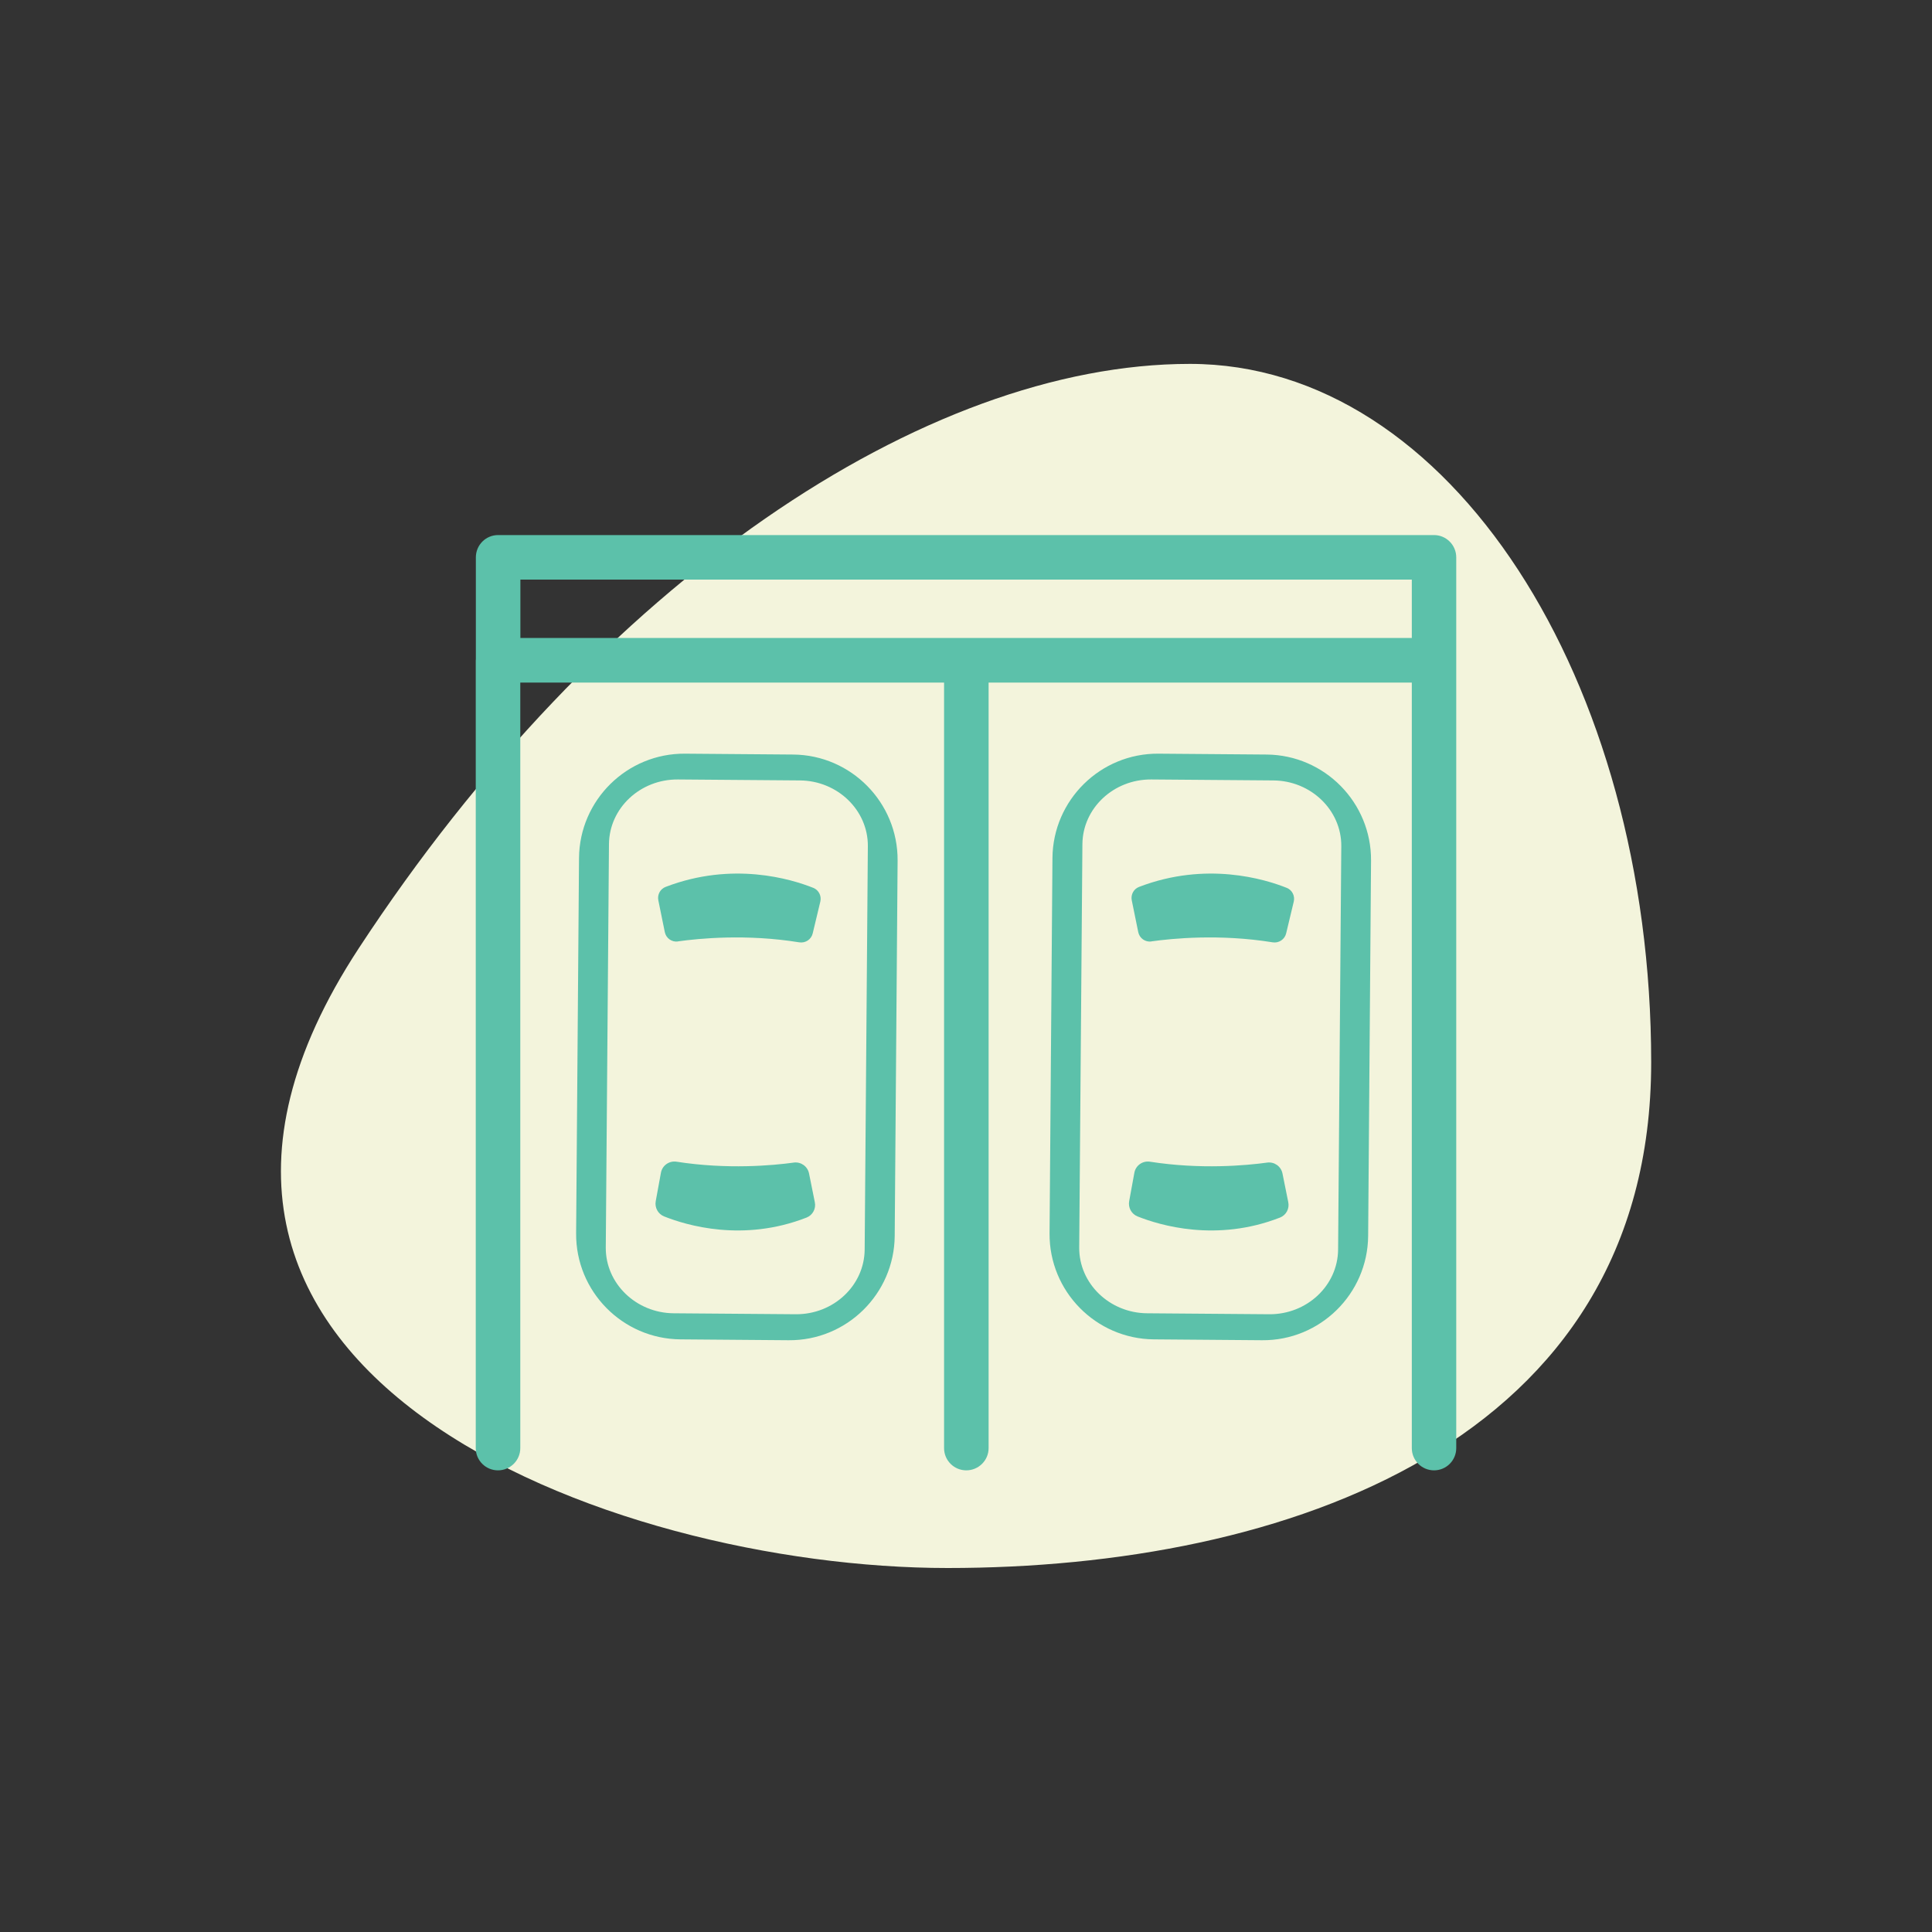 <?xml version="1.0" encoding="UTF-8"?>
<svg xmlns="http://www.w3.org/2000/svg" version="1.1" viewBox="0 0 2000 2000">
  <rect x="0" y="0" width="2000" height="2000" fill="#333333" stroke="none"/>
  <defs>
    <style>
      .cls-1 {
        fill: #5cc1aa;
      }

      .cls-2, .cls-3 {
        fill: #f3f4dc;
      }

      .cls-4 {
        fill: #336775;
      }

      .cls-5 {
        fill: #fff;
      }

      .cls-6 {
        fill: #e1fff7;
      }

      .cls-7 {
        fill: #bfba31;
      }

      .cls-8, .cls-3 {
        display: none;
      }

      .cls-9 {
        fill: #ef4e61;
      }
    </style>
  </defs>
  <!-- Generator: Adobe Illustrator 28.7.1, SVG Export Plug-In . SVG Version: 1.2.0 Build 142)  -->
  <g>
    <g id="Layer_1">
      <g>
        <g>
          <g>
            <path class="cls-4" d="M-433.9,845.9c-.4,0-.8-.4-.8-.8v-4c0-.4.4-.8.8-.8s.8.4.8.8v4c0,.4-.4.8-.8.8"/>
            <path class="cls-4" d="M-433.9,845.9c-.4,0-.8-.4-.8-.8v-4c0-.4.4-.8.8-.8s.8.4.8.8v4c0,.4-.4.8-.8.8"/>
          </g>
          <g>
            <path class="cls-4" d="M-441.4,847.9c-.3,0-.6-.1-.7-.4l-2-3.5c-.2-.4,0-.9.3-1.1.4-.2.9,0,1.1.3l2,3.5c.2.4,0,.9-.3,1.1-.1,0-.3.1-.4.1"/>
            <path class="cls-4" d="M-441.4,847.9c-.3,0-.6-.1-.7-.4l-2-3.5c-.2-.4,0-.9.3-1.1.4-.2.9,0,1.1.3l2,3.5c.2.4,0,.9-.3,1.1-.1,0-.3.1-.4.1"/>
          </g>
          <g>
            <path class="cls-4" d="M-446.9,853.4c-.1,0-.3,0-.4-.1l-3.5-2c-.4-.2-.5-.7-.3-1.1.2-.4.7-.5,1.1-.3l3.5,2c.4.2.5.7.3,1.1-.2.3-.4.4-.7.4"/>
            <path class="cls-4" d="M-446.9,853.4c-.1,0-.3,0-.4-.1l-3.5-2c-.4-.2-.5-.7-.3-1.1.2-.4.7-.5,1.1-.3l3.5,2c.4.2.5.7.3,1.1-.2.3-.4.4-.7.4"/>
          </g>
          <g>
            <path class="cls-4" d="M-448.9,860.9h-4c-.4,0-.8-.4-.8-.8s.4-.8.8-.8h4c.4,0,.8.4.8.8s-.4.8-.8.8"/>
            <path class="cls-4" d="M-448.9,860.9h-4c-.4,0-.8-.4-.8-.8s.4-.8.8-.8h4c.4,0,.8.4.8.8s-.4.8-.8.8"/>
          </g>
          <g>
            <path class="cls-4" d="M-450.3,870.4c-.3,0-.6-.1-.7-.4-.2-.4,0-.9.3-1.1l3.5-2c.4-.2.9,0,1.1.3.2.4,0,.9-.3,1.1l-3.5,2c-.1,0-.3.1-.4.1"/>
            <path class="cls-4" d="M-450.3,870.4c-.3,0-.6-.1-.7-.4-.2-.4,0-.9.3-1.1l3.5-2c.4-.2.9,0,1.1.3.2.4,0,.9-.3,1.1l-3.5,2c-.1,0-.3.1-.4.1"/>
          </g>
          <g>
            <path class="cls-4" d="M-443.4,877.4c-.1,0-.3,0-.4-.1-.4-.2-.5-.7-.3-1.1l2-3.5c.2-.4.7-.5,1.1-.3.4.2.5.7.3,1.1l-2,3.5c-.1.3-.4.4-.7.4"/>
            <path class="cls-4" d="M-443.4,877.4c-.1,0-.3,0-.4-.1-.4-.2-.5-.7-.3-1.1l2-3.5c.2-.4.7-.5,1.1-.3.4.2.5.7.3,1.1l-2,3.5c-.1.3-.4.4-.7.4"/>
          </g>
          <g>
            <path class="cls-4" d="M-433.9,879.9c-.4,0-.8-.4-.8-.8v-4c0-.4.4-.8.8-.8s.8.4.8.8v4c0,.4-.4.8-.8.8"/>
            <path class="cls-4" d="M-433.9,879.9c-.4,0-.8-.4-.8-.8v-4c0-.4.4-.8.8-.8s.8.4.8.8v4c0,.4-.4.8-.8.8"/>
          </g>
          <g>
            <path class="cls-4" d="M-420.8,853.4c-.3,0-.6-.1-.7-.4-.2-.4,0-.9.3-1.1l3.5-2c.4-.2.9,0,1.1.3.2.4,0,.9-.3,1.1l-3.5,2c-.1,0-.3.1-.4.1"/>
            <path class="cls-4" d="M-420.8,853.4c-.3,0-.6-.1-.7-.4-.2-.4,0-.9.3-1.1l3.5-2c.4-.2.9,0,1.1.3.2.4,0,.9-.3,1.1l-3.5,2c-.1,0-.3.1-.4.1"/>
          </g>
          <g>
            <path class="cls-4" d="M-426.3,847.9c-.1,0-.3,0-.4-.1-.4-.2-.5-.7-.3-1.1l2-3.5c.2-.4.7-.5,1.1-.3.4.2.5.7.3,1.1l-2,3.5c-.2.3-.4.4-.7.4"/>
            <path class="cls-4" d="M-426.3,847.9c-.1,0-.3,0-.4-.1-.4-.2-.5-.7-.3-1.1l2-3.5c.2-.4.7-.5,1.1-.3.4.2.5.7.3,1.1l-2,3.5c-.2.3-.4.4-.7.4"/>
          </g>
          <g>
            <path class="cls-4" d="M-438.4,843.8c-.4,0-.7-.2-.8-.6l-.3-1.3c-.1-.4.1-.9.6-1,.4-.1.9.1,1,.6l.3,1.3c.1.4-.1.9-.6,1,0,0-.1,0-.2,0"/>
            <path class="cls-4" d="M-438.4,843.8c-.4,0-.7-.2-.8-.6l-.3-1.3c-.1-.4.1-.9.6-1,.4-.1.9.1,1,.6l.3,1.3c.1.4-.1.9-.6,1,0,0-.1,0-.2,0"/>
          </g>
          <g>
            <path class="cls-4" d="M-446.4,848.4c-.2,0-.4,0-.6-.2l-.9-.9c-.3-.3-.3-.8,0-1.1.3-.3.8-.3,1.1,0l.9.9c.3.3.3.8,0,1.1-.2.2-.4.2-.6.2"/>
            <path class="cls-4" d="M-446.4,848.4c-.2,0-.4,0-.6-.2l-.9-.9c-.3-.3-.3-.8,0-1.1.3-.3.8-.3,1.1,0l.9.9c.3.3.3.8,0,1.1-.2.2-.4.2-.6.2"/>
          </g>
          <g>
            <path class="cls-4" d="M-450.9,856.3c0,0-.1,0-.2,0l-1.3-.3c-.4-.1-.7-.6-.6-1,.1-.4.6-.7,1-.6l1.3.3c.4.1.7.6.6,1,0,.4-.4.6-.8.6"/>
            <path class="cls-4" d="M-450.9,856.3c0,0-.1,0-.2,0l-1.3-.3c-.4-.1-.7-.6-.6-1,.1-.4.6-.7,1-.6l1.3.3c.4.1.7.6.6,1,0,.4-.4.6-.8.6"/>
          </g>
          <g>
            <path class="cls-4" d="M-452.2,865.8c-.4,0-.7-.2-.8-.6-.1-.4.1-.9.6-1l1.3-.3c.4-.1.9.1,1,.6.1.4-.1.9-.6,1l-1.3.3c0,0-.1,0-.2,0"/>
            <path class="cls-4" d="M-452.2,865.8c-.4,0-.7-.2-.8-.6-.1-.4.1-.9.6-1l1.3-.3c.4-.1.9.1,1,.6.1.4-.1.9-.6,1l-1.3.3c0,0-.1,0-.2,0"/>
          </g>
          <g>
            <path class="cls-4" d="M-447.3,874.3c-.2,0-.4,0-.6-.2-.3-.3-.3-.8,0-1.1l.9-.9c.3-.3.8-.3,1.1,0s.3.8,0,1.1l-.9.9c-.2.2-.4.2-.6.2"/>
            <path class="cls-4" d="M-447.3,874.3c-.2,0-.4,0-.6-.2-.3-.3-.3-.8,0-1.1l.9-.9c.3-.3.8-.3,1.1,0s.3.8,0,1.1l-.9.9c-.2.2-.4.2-.6.2"/>
          </g>
          <g>
            <path class="cls-4" d="M-438.8,879.3c0,0-.1,0-.2,0-.4-.1-.7-.6-.6-1l.3-1.3c.1-.4.6-.7,1-.6.4.1.7.6.6,1l-.3,1.3c0,.4-.4.6-.8.6"/>
            <path class="cls-4" d="M-438.8,879.3c0,0-.1,0-.2,0-.4-.1-.7-.6-.6-1l.3-1.3c.1-.4.6-.7,1-.6.4.1.7.6.6,1l-.3,1.3c0,.4-.4.6-.8.6"/>
          </g>
          <g>
            <path class="cls-4" d="M-428.9,879.3c-.4,0-.7-.2-.8-.6l-.3-1.3c-.1-.4.1-.9.6-1,.4-.1.9.1,1,.6l.3,1.3c.1.4-.1.9-.6,1,0,0-.1,0-.2,0"/>
            <path class="cls-4" d="M-428.9,879.3c-.4,0-.7-.2-.8-.6l-.3-1.3c-.1-.4.1-.9.6-1,.4-.1.9.1,1,.6l.3,1.3c.1.4-.1.9-.6,1,0,0-.1,0-.2,0"/>
          </g>
          <g>
            <path class="cls-4" d="M-421.4,848.4c-.2,0-.4,0-.6-.2-.3-.3-.3-.8,0-1.1l.9-.9c.3-.3.8-.3,1.1,0s.3.8,0,1.1l-.9.9c-.2.2-.4.2-.6.2"/>
            <path class="cls-4" d="M-421.4,848.4c-.2,0-.4,0-.6-.2-.3-.3-.3-.8,0-1.1l.9-.9c.3-.3.8-.3,1.1,0s.3.8,0,1.1l-.9.9c-.2.2-.4.2-.6.2"/>
          </g>
          <g>
            <path class="cls-4" d="M-429.3,843.8c0,0-.1,0-.2,0-.4-.1-.7-.6-.6-1l.3-1.3c.1-.4.6-.7,1-.6.4.1.7.6.6,1l-.3,1.3c0,.4-.4.6-.8.6"/>
            <path class="cls-4" d="M-429.3,843.8c0,0-.1,0-.2,0-.4-.1-.7-.6-.6-1l.3-1.3c.1-.4.6-.7,1-.6.4.1.7.6.6,1l-.3,1.3c0,.4-.4.6-.8.6"/>
          </g>
          <g>
            <path class="cls-4" d="M-433.9,883c-12.6,0-22.9-10.3-22.9-22.9s10.3-22.9,22.9-22.9,18.1,5.9,21.5,14.8c.2.4,0,.9-.5,1.1-.4.2-.9,0-1.1-.5-3.2-8.2-11.3-13.7-20-13.7s-21.3,9.6-21.3,21.3,9.6,21.3,21.3,21.3,6.3-.7,9.1-2c.4-.2.9,0,1.1.4.2.4,0,.9-.4,1.1-3.1,1.5-6.4,2.2-9.8,2.2"/>
            <path class="cls-4" d="M-433.9,883c-12.6,0-22.9-10.3-22.9-22.9s10.3-22.9,22.9-22.9,18.1,5.9,21.5,14.8c.2.4,0,.9-.5,1.1-.4.2-.9,0-1.1-.5-3.2-8.2-11.3-13.7-20-13.7s-21.3,9.6-21.3,21.3,9.6,21.3,21.3,21.3,6.3-.7,9.1-2c.4-.2.9,0,1.1.4.2.4,0,.9-.4,1.1-3.1,1.5-6.4,2.2-9.8,2.2"/>
          </g>
          <g>
            <path class="cls-4" d="M-433.9,857.5c-1.4,0-2.6,1.1-2.6,2.6s1.1,2.6,2.6,2.6,2.6-1.1,2.6-2.6-1.1-2.6-2.6-2.6M-433.9,864.3c-2.3,0-4.2-1.9-4.2-4.2s1.9-4.2,4.2-4.2,4.2,1.9,4.2,4.2-1.9,4.2-4.2,4.2"/>
            <path class="cls-4" d="M-433.9,857.5c-1.4,0-2.6,1.1-2.6,2.6s1.1,2.6,2.6,2.6,2.6-1.1,2.6-2.6-1.1-2.6-2.6-2.6M-433.9,864.3c-2.3,0-4.2-1.9-4.2-4.2s1.9-4.2,4.2-4.2,4.2,1.9,4.2,4.2-1.9,4.2-4.2,4.2"/>
          </g>
          <g>
            <path class="cls-4" d="M-433.9,857.5c-.4,0-.8-.4-.8-.8v-6.9c0-.4.4-.8.8-.8s.8.4.8.8v6.9c0,.4-.4.8-.8.8"/>
            <path class="cls-4" d="M-433.9,857.5c-.4,0-.8-.4-.8-.8v-6.9c0-.4.4-.8.8-.8s.8.4.8.8v6.9c0,.4-.4.8-.8.8"/>
          </g>
          <g>
            <path class="cls-4" d="M-437.2,860.9h-4.2c-.4,0-.8-.4-.8-.8s.4-.8.8-.8h4.2c.4,0,.8.4.8.8s-.4.8-.8.8"/>
            <path class="cls-4" d="M-437.2,860.9h-4.2c-.4,0-.8-.4-.8-.8s.4-.8.8-.8h4.2c.4,0,.8.4.8.8s-.4.8-.8.8"/>
          </g>
          <g>
            <path class="cls-4" d="M-414.1,855.9c-2.2,0-3.9,1.8-3.9,3.9s1.8,3.9,3.9,3.9,3.9-1.8,3.9-3.9-1.8-3.9-3.9-3.9M-414.1,865.3c-3,0-5.5-2.5-5.5-5.5s2.5-5.5,5.5-5.5,5.5,2.5,5.5,5.5-2.5,5.5-5.5,5.5"/>
            <path class="cls-4" d="M-414.1,855.9c-2.2,0-3.9,1.8-3.9,3.9s1.8,3.9,3.9,3.9,3.9-1.8,3.9-3.9-1.8-3.9-3.9-3.9M-414.1,865.3c-3,0-5.5-2.5-5.5-5.5s2.5-5.5,5.5-5.5,5.5,2.5,5.5,5.5-2.5,5.5-5.5,5.5"/>
          </g>
          <g>
            <path class="cls-4" d="M-404.4,881h-19.4c-.8,0-1.4-.6-1.4-1.4v-10.2c0-1.3.8-2.5,2.1-3l4.1-1.6c.4-.2.9,0,1.1.5.2.4,0,.9-.5,1.1l-4.1,1.6c-.6.2-1,.8-1,1.5v10h18.9v-10c0-.7-.4-1.3-1-1.5l-4.1-1.6c-.4-.2-.6-.6-.5-1.1.2-.4.6-.6,1-.5l4.1,1.6c1.2.5,2.1,1.7,2.1,3v10.2c0,.8-.6,1.4-1.4,1.4"/>
            <path class="cls-4" d="M-404.4,881h-19.4c-.8,0-1.4-.6-1.4-1.4v-10.2c0-1.3.8-2.5,2.1-3l4.1-1.6c.4-.2.9,0,1.1.5.2.4,0,.9-.5,1.1l-4.1,1.6c-.6.2-1,.8-1,1.5v10h18.9v-10c0-.7-.4-1.3-1-1.5l-4.1-1.6c-.4-.2-.6-.6-.5-1.1.2-.4.6-.6,1-.5l4.1,1.6c1.2.5,2.1,1.7,2.1,3v10.2c0,.8-.6,1.4-1.4,1.4"/>
          </g>
          <g>
            <path class="cls-4" d="M-408.1,881c-.4,0-.8-.4-.8-.8v-7.5c0-.4.4-.8.8-.8s.8.4.8.8v7.5c0,.4-.4.8-.8.8"/>
            <path class="cls-4" d="M-408.1,881c-.4,0-.8-.4-.8-.8v-7.5c0-.4.4-.8.8-.8s.8.4.8.8v7.5c0,.4-.4.8-.8.8"/>
          </g>
          <g>
            <path class="cls-4" d="M-420.1,881c-.4,0-.8-.4-.8-.8v-7.5c0-.4.4-.8.8-.8s.8.4.8.8v7.5c0,.4-.4.8-.8.8"/>
            <path class="cls-4" d="M-420.1,881c-.4,0-.8-.4-.8-.8v-7.5c0-.4.4-.8.8-.8s.8.4.8.8v7.5c0,.4-.4.8-.8.8"/>
          </g>
          <g>
            <path class="cls-4" d="M-433.9,887.4c-15,0-27.3-12.2-27.3-27.3s12.2-27.3,27.3-27.3,22.5,7.7,26.1,19.3c.1.4-.1.9-.5,1-.4.1-.9-.1-1-.5-3.3-10.8-13.2-18.1-24.5-18.1s-25.6,11.5-25.6,25.6,11.5,25.6,25.6,25.6,12.1-2.2,16.7-6.2c.3-.3.9-.3,1.1,0,.3.3.3.9,0,1.1-4.9,4.3-11.3,6.6-17.8,6.6"/>
            <path class="cls-4" d="M-433.9,887.4c-15,0-27.3-12.2-27.3-27.3s12.2-27.3,27.3-27.3,22.5,7.7,26.1,19.3c.1.4-.1.9-.5,1-.4.1-.9-.1-1-.5-3.3-10.8-13.2-18.1-24.5-18.1s-25.6,11.5-25.6,25.6,11.5,25.6,25.6,25.6,12.1-2.2,16.7-6.2c.3-.3.9-.3,1.1,0,.3.3.3.9,0,1.1-4.9,4.3-11.3,6.6-17.8,6.6"/>
          </g>
        </g>
        <g>
          <path class="cls-4" d="M-433.9,845.9c-.4,0-.8-.4-.8-.8v-4c0-.4.4-.8.8-.8s.8.4.8.8v4c0,.4-.4.8-.8.8"/>
          <path class="cls-4" d="M-441.4,847.9c-.3,0-.6-.1-.7-.4l-2-3.5c-.2-.4,0-.9.3-1.1.4-.2.9,0,1.1.3l2,3.5c.2.4,0,.9-.3,1.1-.1,0-.3.1-.4.1"/>
          <path class="cls-4" d="M-446.9,853.4c-.1,0-.3,0-.4-.1l-3.5-2c-.4-.2-.5-.7-.3-1.1.2-.4.7-.5,1.1-.3l3.5,2c.4.2.5.7.3,1.1-.2.3-.4.4-.7.4"/>
          <path class="cls-4" d="M-448.9,860.9h-4c-.4,0-.8-.4-.8-.8s.4-.8.8-.8h4c.4,0,.8.4.8.8s-.4.8-.8.8"/>
          <path class="cls-4" d="M-450.3,870.4c-.3,0-.6-.1-.7-.4-.2-.4,0-.9.3-1.1l3.5-2c.4-.2.9,0,1.1.3.2.4,0,.9-.3,1.1l-3.5,2c-.1,0-.3.1-.4.1"/>
          <path class="cls-4" d="M-443.4,877.4c-.1,0-.3,0-.4-.1-.4-.2-.5-.7-.3-1.1l2-3.5c.2-.4.7-.5,1.1-.3.4.2.5.7.3,1.1l-2,3.5c-.1.3-.4.4-.7.4"/>
          <path class="cls-4" d="M-433.9,879.9c-.4,0-.8-.4-.8-.8v-4c0-.4.4-.8.8-.8s.8.4.8.8v4c0,.4-.4.8-.8.8"/>
          <path class="cls-4" d="M-420.8,853.4c-.3,0-.6-.1-.7-.4-.2-.4,0-.9.3-1.1l3.5-2c.4-.2.9,0,1.1.3.2.4,0,.9-.3,1.1l-3.5,2c-.1,0-.3.1-.4.1"/>
          <path class="cls-4" d="M-426.3,847.9c-.1,0-.3,0-.4-.1-.4-.2-.5-.7-.3-1.1l2-3.5c.2-.4.7-.5,1.1-.3.4.2.5.7.3,1.1l-2,3.5c-.2.3-.4.4-.7.4"/>
          <path class="cls-4" d="M-438.4,843.8c-.4,0-.7-.2-.8-.6l-.3-1.3c-.1-.4.1-.9.6-1,.4-.1.9.1,1,.6l.3,1.3c.1.4-.1.9-.6,1,0,0-.1,0-.2,0"/>
          <path class="cls-4" d="M-446.4,848.4c-.2,0-.4,0-.6-.2l-.9-.9c-.3-.3-.3-.8,0-1.1.3-.3.8-.3,1.1,0l.9.9c.3.3.3.8,0,1.1-.2.2-.4.2-.6.2"/>
          <path class="cls-4" d="M-450.9,856.3c0,0-.1,0-.2,0l-1.3-.3c-.4-.1-.7-.6-.6-1,.1-.4.6-.7,1-.6l1.3.3c.4.1.7.6.6,1,0,.4-.4.6-.8.6"/>
          <path class="cls-4" d="M-452.2,865.8c-.4,0-.7-.2-.8-.6-.1-.4.1-.9.6-1l1.3-.3c.4-.1.9.1,1,.6.1.4-.1.9-.6,1l-1.3.3c0,0-.1,0-.2,0"/>
          <path class="cls-4" d="M-447.3,874.3c-.2,0-.4,0-.6-.2-.3-.3-.3-.8,0-1.1l.9-.9c.3-.3.8-.3,1.1,0s.3.8,0,1.1l-.9.9c-.2.2-.4.2-.6.2"/>
          <path class="cls-4" d="M-438.8,879.3c0,0-.1,0-.2,0-.4-.1-.7-.6-.6-1l.3-1.3c.1-.4.6-.7,1-.6.4.1.7.6.6,1l-.3,1.3c0,.4-.4.6-.8.6"/>
          <path class="cls-4" d="M-428.9,879.3c-.4,0-.7-.2-.8-.6l-.3-1.3c-.1-.4.1-.9.6-1,.4-.1.9.1,1,.6l.3,1.3c.1.4-.1.9-.6,1,0,0-.1,0-.2,0"/>
          <path class="cls-4" d="M-421.4,848.4c-.2,0-.4,0-.6-.2-.3-.3-.3-.8,0-1.1l.9-.9c.3-.3.8-.3,1.1,0s.3.8,0,1.1l-.9.9c-.2.2-.4.2-.6.2"/>
          <path class="cls-4" d="M-429.3,843.8c0,0-.1,0-.2,0-.4-.1-.7-.6-.6-1l.3-1.3c.1-.4.6-.7,1-.6.4.1.7.6.6,1l-.3,1.3c0,.4-.4.6-.8.6"/>
          <path class="cls-4" d="M-433.9,883c-12.6,0-22.9-10.3-22.9-22.9s10.3-22.9,22.9-22.9,18.1,5.9,21.5,14.8c.2.4,0,.9-.5,1.1-.4.2-.9,0-1.1-.5-3.2-8.2-11.3-13.7-20-13.7s-21.3,9.6-21.3,21.3,9.6,21.3,21.3,21.3,6.3-.7,9.1-2c.4-.2.9,0,1.1.4.2.4,0,.9-.4,1.1-3.1,1.5-6.4,2.2-9.8,2.2"/>
          <path class="cls-4" d="M-433.9,857.5c-1.4,0-2.6,1.1-2.6,2.6s1.1,2.6,2.6,2.6,2.6-1.1,2.6-2.6-1.1-2.6-2.6-2.6M-433.9,864.3c-2.3,0-4.2-1.9-4.2-4.2s1.9-4.2,4.2-4.2,4.2,1.9,4.2,4.2-1.9,4.2-4.2,4.2"/>
          <path class="cls-4" d="M-433.9,857.5c-.4,0-.8-.4-.8-.8v-6.9c0-.4.4-.8.8-.8s.8.4.8.8v6.9c0,.4-.4.8-.8.8"/>
          <path class="cls-4" d="M-437.2,860.9h-4.2c-.4,0-.8-.4-.8-.8s.4-.8.8-.8h4.2c.4,0,.8.4.8.8s-.4.8-.8.8"/>
          <path class="cls-4" d="M-414.1,855.9c-2.2,0-3.9,1.8-3.9,3.9s1.8,3.9,3.9,3.9,3.9-1.8,3.9-3.9-1.8-3.9-3.9-3.9M-414.1,865.3c-3,0-5.5-2.5-5.5-5.5s2.5-5.5,5.5-5.5,5.5,2.5,5.5,5.5-2.5,5.5-5.5,5.5"/>
          <path class="cls-4" d="M-404.4,881h-19.4c-.8,0-1.4-.6-1.4-1.4v-10.2c0-1.3.8-2.5,2.1-3l4.1-1.6c.4-.2.9,0,1.1.5.2.4,0,.9-.5,1.1l-4.1,1.6c-.6.2-1,.8-1,1.5v10h18.9v-10c0-.7-.4-1.3-1-1.5l-4.1-1.6c-.4-.2-.6-.6-.5-1.1.2-.4.6-.6,1-.5l4.1,1.6c1.2.5,2.1,1.7,2.1,3v10.2c0,.8-.6,1.4-1.4,1.4"/>
          <path class="cls-4" d="M-408.1,881c-.4,0-.8-.4-.8-.8v-7.5c0-.4.4-.8.8-.8s.8.4.8.8v7.5c0,.4-.4.8-.8.8"/>
          <path class="cls-4" d="M-420.1,881c-.4,0-.8-.4-.8-.8v-7.5c0-.4.4-.8.8-.8s.8.4.8.8v7.5c0,.4-.4.8-.8.8"/>
          <path class="cls-4" d="M-433.9,887.4c-15,0-27.3-12.2-27.3-27.3s12.2-27.3,27.3-27.3,22.5,7.7,26.1,19.3c.1.4-.1.9-.5,1-.4.1-.9-.1-1-.5-3.3-10.8-13.2-18.1-24.5-18.1s-25.6,11.5-25.6,25.6,11.5,25.6,25.6,25.6,12.1-2.2,16.7-6.2c.3-.3.9-.3,1.1,0,.3.3.3.9,0,1.1-4.9,4.3-11.3,6.6-17.8,6.6"/>
        </g>
      </g>
      <rect class="cls-5" x="-577" y="698.8" width="334.9" height="334.9"/>
      <rect class="cls-6" x="-360" y="1772.2" width="110.2" height="97.8"/>
      <rect class="cls-2" x="-632.1" y="1772.2" width="110.2" height="97.8"/>
      <path class="cls-7" d="M-517.9,1153.4h214v202.4h-214v-202.4Z"/>
      <path class="cls-9" d="M-819.5,1153.4h214v202.4h-214v-202.4Z"/>
      <rect class="cls-1" x="-819.5" y="1431.3" width="214" height="202.4"/>
      <rect class="cls-4" x="-517.9" y="1431.3" width="214" height="202.4"/>
      <path class="cls-3" d="M1265.6,523.8c-83.5,0-172,14.2-242.9,19.5-205.9,15.4-312.6,70.1-475.4,183.6-115.6,80.6-228.9,76.9-305.8,200.7-50.2,80.8-111.1,432.2,35.1,432.2h.9c69.3,89.7,181.1,116.3,302.7,116.3s363.1-53,482.7-56.3c244.1-6.7,735.6,2.6,751.6-339.5,10.8-231-197.7-455.8-405.6-535-42.3-16.1-91.9-21.5-143.3-21.5"/>
      <g class="cls-8">
        <path class="cls-1" d="M1737.3,1174.7c-6.6,9-13.8,12.1-16,12.1-3.9,0-7.6-1.7-10.2-4.7-7.4-8.8-17-23.8-28.1-41.1-17.8-27.9-39.6-61.9-66.4-92.7-2.3-2.7-3.1-6.3-2.1-9.7,0,0,0,0,0,0,2.4-8.4,4.8-16.8,7-25,2-7.2,10.8-10,16.6-5.3,56.9,46.2,98.9,90.3,105.8,112.1,9.1,28.7-1.5,47.6-6.5,54.4M1533.6,1150.3c-33.9,27.1-102.1,43.8-177.9,43.8h0c-76.3,0-143.5-16.9-175.2-44.1-67.9-58.2-90.5-131.5-108.7-190.3-11.2-36.1-20-64.6-36.9-80.8-10.9-10.4-22.5-15.6-34.8-15.6-8.4,0-21.2,1.6-35.3,15.2-16.9,16.3-25.4,44.7-36.2,80.8-17.7,59.1-39.6,132.7-108.1,191.3-32.1,27.5-99.9,44.5-176.9,44.5s-142.7-16.6-176.3-43.2c-23.6-18.7-41.5-70.8-52.9-108.4-5.7-18.6-10.7-37.2-15.6-55.2-1.4-5.3-2.9-10.6-4.3-15.7-9.2-33.5-16-55.1-23.6-67.1-4.9-7.7-12-14.8-21.2-21.2-2.8-1.9-4.6-5-5-8.4l-6-48.2c-.4-3.3.5-6.5,2.6-9.1,2.1-2.6,5-4.1,8.3-4.4,36-2.9,110.5-7.7,205.8-7.7s255,8.9,368.4,26.5h1.1c1.8.3,43.5,3.2,74,3.2h.7c31.4,0,72.9-3.1,74.6-3.2h1.1c113.9-18.5,239.8-27.8,374.2-27.8s165.9,4.6,201.1,7.3c3.3.3,6.3,1.8,8.4,4.4,2.1,2.6,3,5.8,2.6,9.1l-5.9,48.2c-.4,3.4-2.2,6.4-5,8.4-9.2,6.4-16.3,13.6-21.1,21.3-7.1,11.3-13.7,31.8-21.2,59.1-2.1,7.6-4.3,15.6-6.5,23.9-3.9,14.4-7.9,29.4-12.3,44.5-12.1,41.7-31,99.4-55.7,119.1M316.9,1140.9c-11.1,17.4-20.7,32.4-28.1,41.2-2.5,3-6.3,4.7-10.2,4.7s-9.4-3-16-12.1c-5-6.8-15.6-25.7-6.5-54.4,6.4-20.3,43.1-59.8,94-102.4,11.2-9.4,28.3-4.1,32.3,10,.5,1.8,1.1,3.7,1.6,5.5,1.9,6.5.4,13.5-4,18.7-25.3,29.8-46,62.1-63.1,88.8M1768.8,1112.4c-11.1-34.9-72.4-92-130.2-137.3-1.3-4-2.3-7-3.6-11,5.3-18.9,11.3-38.1,16.6-46.4,3.8-6,9.7-10.8,14.1-13.9,8.8-6.2,14.6-15.9,15.9-26.6l5.9-48.2c1.3-10.5-1.7-20.8-8.4-28.9-6.7-8.1-16.1-13.1-26.6-13.9-35.7-2.8-109.5-7.4-203.2-7.4-135.6,0-262.6,9.4-377.8,27.9-5,.4-43.6,3.1-72.2,3.1h-.6c-27.7,0-66.6-2.6-71.6-2.9-114.6-17.7-239.7-26.7-371.9-26.7s-171.5,4.9-207.8,7.8c-10.5.8-19.9,5.8-26.6,14-6.7,8.2-9.6,18.5-8.3,28.9l6,48.2c1.3,10.7,7.2,20.4,16,26.6,4.3,3,10.3,7.9,14.1,13.8,4.5,7,9.5,21.8,14.3,38.2,2.3,7.9-.4,16.5-6.9,21.6-56.2,44.5-114.2,99.3-124.9,133.1-8.9,28.3-5.2,56.6,10.3,77.8,10.3,14,24.5,22.8,37.1,22.8s22.6-5.1,30.1-13.9c8.6-10.1,18.6-25.8,30.2-44,10.2-16,21.7-34,34.7-52.1,9.2-12.9,29-10.5,35.1,4.1,13.3,32.4,26.9,53.2,42.1,65.3,38.6,30.6,110.6,48.9,192.6,48.9s156.7-19,193.9-50.8c74.4-63.6,98.6-144.6,116.2-203.7,9.3-31.1,17.3-57.9,29.2-69.4,8.1-7.8,14-7.8,17.2-7.8s7.8,0,16.6,8.4c12.1,11.5,20.4,38.5,30,69.6,18.2,58.8,43.1,139.3,116.7,202.5,36.8,31.6,108.7,50.4,192.2,50.4h0c82.7,0,155.4-18.5,194.3-49.5,19.9-15.9,35.2-46,47.6-79.7,2.8-7.7,13-9.2,18-2.8,17.5,22.9,32.6,46.5,45.5,66.7,11.6,18.2,21.6,33.9,30.2,44,7.5,8.8,18.5,13.9,30.1,13.9s26.9-8.7,37.1-22.8c15.5-21.2,19.3-49.5,10.3-77.8"/>
        <path class="cls-1" d="M1538.6,1010.5l-.5,2.7c-6.4,34.1-16.8,72.3-45,97.2-29.2,25.8-93.7,37.8-128.3,37.8-66.3,0-119.5-12.5-146-34.1-46.5-37.9-113.7-182.2-93.1-216.3,18.7-30.9,125.8-40.2,177.2-44.7,7.5-.6,14.2-1.2,20-1.8,11.2-1.1,29.7-1.7,52-1.7,42.6,0,100.8,2.3,127.9,7.3,15.7,2.9,33.4,18.2,39.3,33.9,12.7,33.7.4,98.4-3.6,119.6M1507.8,831.2c-28.7-5.3-88.9-7.8-132.7-7.8s-42.6.7-54.6,1.8c-5.7.6-12.4,1.1-19.7,1.8-86.9,7.6-173.8,18.2-197.4,57.2-32,52.9,50.3,210.5,98.9,250.1,31.6,25.7,89.3,39.9,162.8,40,39.6,0,110.8-13.8,145.5-44.4,34.1-30.2,46.1-73.5,53.4-112l.5-2.6c4.8-25.5,17.7-93.2,2.4-133.8-9.3-24.6-34.1-45.8-59-50.4"/>
        <path class="cls-1" d="M782.3,1114c-26.5,21.6-79.8,34.1-146.2,34.2-34.4,0-99-12-128.1-37.8-28.2-25-38.6-63.2-45-97.2l-.5-2.7c-4-21.2-16.3-85.9-3.6-119.6,6-15.8,23.6-31,39.3-33.9,27.1-5,85.3-7.4,127.9-7.4s40.9.6,52,1.7c5.8.6,12.6,1.1,20,1.8,51.5,4.5,158.5,13.8,177.2,44.7,20.6,34-46.6,178.4-93.1,216.3M700.4,827c-7.4-.6-14-1.2-19.7-1.8-12-1.2-31.4-1.8-54.6-1.8-43.8,0-104,2.4-132.7,7.8-24.9,4.6-49.7,25.8-59,50.4-15.3,40.6-2.5,108.3,2.4,133.7l.5,2.7c7.2,38.4,19.2,81.8,53.4,112,34.6,30.6,105.9,44.4,145.7,44.4,73.2,0,131-14.3,162.5-40,48.6-39.6,131-197.2,98.9-250.1-23.6-39-110.4-49.7-197.3-57.2"/>
      </g>
      <g class="cls-8">
        <path class="cls-2" d="M866,552.4c-136,39-283.9,117.9-440.5,252.4-278.2,239-166.7,621.4,215.9,739.7,71.5,22.1,131.7,21.6,184.7,6.4,97.6-28,171.1-105.7,245.9-183.8,74.9-78.1,151.1-156.7,254.5-186.3,8.8-2.5,17.8-4.7,27-6.5,69.3-13.4,147.3-18.3,215-37.7,73.9-21.2,135.2-59.7,158.8-145.4,32.7-119.1-320.8-593.7-861.3-438.7"/>
        <path class="cls-1" d="M1202.4,1593.2h-603.6c-6.5,0-11.7-5.2-11.7-11.7V454.1c0-26.1,21.2-47.4,47.3-47.4h532.4c26.1,0,47.4,21.2,47.4,47.4v1127.4c0,6.5-5.2,11.7-11.7,11.7ZM1142.8,1569.8h47.8V454.1c0-13.2-10.7-23.9-23.9-23.9h-532.4c-13.2,0-23.9,10.7-23.9,23.9v1115.7h47.8V489.7c0-6.5,5.2-11.7,11.7-11.7h461.1c6.5,0,11.7,5.2,11.7,11.7v1080ZM681.7,1569.8h437.7V501.5h-437.7v1068.3ZM773.9,1087c-31.3,0-56.7-25.4-56.7-56.7s25.4-56.7,56.7-56.7,56.7,25.4,56.7,56.7-25.4,56.7-56.7,56.7ZM773.9,997c-18.3,0-33.3,14.9-33.3,33.3s14.9,33.3,33.3,33.3,33.2-14.9,33.2-33.3-14.9-33.3-33.2-33.3Z"/>
      </g>
      <g>
        <path class="cls-2" d="M1231.7,376.7c-273.9,0-611.6,225.3-860.4,605.1-287.7,439.3,262,641.4,609.7,641.4s728.3-128.5,728.3-523.5-207.8-723-477.5-723"/>
        <path class="cls-1" d="M1461.5,660.4h-922.8v-60.4h922.8v60.4ZM492.5,1499.1c0,12.7,10.3,23,23,23s23.1-10.3,23.1-23v-792.5h438.7v792.5c0,12.7,10.3,23,23,23s23.1-10.3,23.1-23v-792.5h438.1v792.5c0,12.7,10.3,23,23,23s23-10.3,23-23v-922.1c0-12.7-10.3-23.1-23-23.1h-968.9c-12.7,0-23,10.3-23,23.1v105.3c0,.4-.1.8-.1,1.2v815.6Z"/>
        <path class="cls-2" d="M1281.6,1379.9l-119.6-10.4-51.2-39.3-11.6-73.1s8.3-279.4,7.6-279.5c-17.5-4.1-.5-102.8-.5-102.8l15-44.1s39.9-31.6,49.7-34c9.7-2.4,189.1.5,189.1.5l38.7,62.1-3.5,445.7-30.9,52.8-82.9,22.2Z"/>
        <path class="cls-1" d="M1313.8,1360.5c39.1.3,71.1-29.7,71.4-67l3.3-417.5c.3-37.2-31.3-67.8-70.3-68.1l-126.3-1c-39.1-.3-71.1,29.7-71.4,67l-3.3,417.5c-.3,37.2,31.3,67.8,70.3,68.1l126.3,1ZM1199.2,780.2l112,.9c60,.5,108.5,49.7,108.1,109.8l-3,388.5c-.5,60-49.7,108.5-109.8,108l-112-.9c-60-.5-108.5-49.7-108-109.8l3-388.5c.5-60,49.7-108.5,109.8-108"/>
        <path class="cls-1" d="M1311.9,1203.5c-21.9,3-68.9,7.3-121.4-.9-7.6-1.2-14.8,3.8-16.2,11.4l-5.4,29.5c-1.2,6.6,2.4,13.2,8.6,15.7,23.3,9.3,81.9,26.9,147.6,1.2,6.3-2.5,9.9-9.2,8.5-15.9l-6-29.8c-1.5-7.3-8.4-12.2-15.8-11.2"/>
        <path class="cls-1" d="M1192,974.5c21.4-3,70.6-7.9,125.5,1,6.3,1,12.4-3,13.9-9.2l7.9-33c1.4-5.9-1.7-12-7.3-14.2-22.8-9.1-83.5-27.6-152.8-1-5.6,2.1-8.8,8-7.6,13.9l6.7,32.9c1.3,6.4,7.3,10.6,13.7,9.7"/>
        <path class="cls-2" d="M791.5,1379.9l-119.6-10.4-51.2-39.3-11.6-73.1s8.3-279.4,7.6-279.5c-17.5-4.1-.5-102.8-.5-102.8l15-44.1s39.9-31.6,49.6-34c9.8-2.4,189.1.5,189.1.5l38.7,62.1-3.5,445.7-30.9,52.8-82.9,22.2Z"/>
        <path class="cls-1" d="M823.7,1360.5c39.1.3,71.1-29.7,71.4-67l3.3-417.5c.3-37.2-31.3-67.8-70.3-68.1l-126.3-1c-39.1-.3-71.1,29.7-71.4,67l-3.3,417.5c-.3,37.2,31.3,67.8,70.3,68.1l126.3,1ZM709.1,780.2l112,.9c60,.5,108.5,49.7,108.1,109.8l-3,388.5c-.5,60-49.7,108.5-109.8,108l-112-.9c-60-.5-108.5-49.7-108-109.8l3-388.5c.5-60,49.7-108.5,109.8-108"/>
        <path class="cls-1" d="M821.8,1203.5c-21.9,3-68.9,7.3-121.4-.9-7.6-1.2-14.8,3.8-16.2,11.4l-5.4,29.5c-1.2,6.6,2.4,13.2,8.6,15.7,23.3,9.3,81.9,26.9,147.6,1.2,6.3-2.5,9.9-9.2,8.5-15.9l-6-29.8c-1.5-7.3-8.4-12.2-15.8-11.2"/>
        <path class="cls-1" d="M701.9,974.5c21.4-3,70.6-7.9,125.5,1,6.4,1,12.4-3,13.9-9.2l7.9-33c1.4-5.9-1.7-12-7.3-14.2-22.8-9.1-83.5-27.6-152.8-1-5.6,2.1-8.8,8-7.6,13.9l6.7,32.9c1.3,6.4,7.3,10.6,13.7,9.7"/>
      </g>
      <g class="cls-8">
        <path class="cls-2" d="M374.9,1016c59.2-88.4,123.8-144,191.1-222.1,120.8-140.2,205.6-357.9,393-407.9,321.9-85.8,380.9,333.4,382.1,336.8,32,94.1,53.2,167.6,111.9,249.2,56.9,79,135.2,139.3,188.9,221.3,53.2,81.1,86.3,179,23.7,277.9-150.2,237.5-459.9-78-754.3,85.6-432,239.9-765.6-198.3-536.4-540.7"/>
        <path class="cls-1" d="M464.4,1479h53.4v-934.7c0-14.7-12-26.7-26.7-26.7s-26.7,12-26.7,26.7v934.7ZM531.6,1506.6h-81.1c-7.6,0-13.8-6.2-13.8-13.8v-948.6c0-30,24.4-54.4,54.4-54.4s54.4,24.4,54.4,54.4v948.6c0,7.6-6.2,13.8-13.8,13.8"/>
        <path class="cls-1" d="M1370.3,1479h53.4v-934.7c0-14.7-12-26.7-26.7-26.7s-26.7,12-26.7,26.7v934.7ZM1437.5,1506.6h-81.1c-7.6,0-13.8-6.2-13.8-13.8v-948.6c0-30,24.4-54.4,54.4-54.4s54.4,24.4,54.4,54.4v948.6c0,7.6-6.2,13.8-13.8,13.8"/>
        <path class="cls-1" d="M545.4,923.4h797.2v-47.3h-797.2v47.3ZM1356.4,951.1h-824.8c-7.6,0-13.8-6.2-13.8-13.8v-75c0-7.6,6.2-13.8,13.8-13.8h824.8c7.6,0,13.8,6.2,13.8,13.8v75c0,7.6-6.2,13.8-13.8,13.8"/>
        <path class="cls-1" d="M545.4,631.6h797.2v-47.3h-797.2v47.3ZM1356.4,659.3h-824.8c-7.6,0-13.8-6.2-13.8-13.8v-75c0-7.6,6.2-13.8,13.8-13.8h824.8c7.6,0,13.8,6.2,13.8,13.8v75c0,7.6-6.2,13.8-13.8,13.8"/>
        <path class="cls-1" d="M626.9,803.2c-12.5,0-22.6,10.2-22.6,22.6s10.2,22.6,22.6,22.6h125.6c12.5,0,22.6-10.1,22.6-22.6s-10.2-22.6-22.6-22.6h-125.6ZM752.5,876.1h-125.6c-27.7,0-50.3-22.6-50.3-50.3s22.6-50.3,50.3-50.3h125.6c27.7,0,50.3,22.6,50.3,50.3s-22.6,50.3-50.3,50.3"/>
        <path class="cls-1" d="M754,730.2c-12.5,0-22.7,10.2-22.7,22.6s10.2,22.7,22.7,22.7h125.6c12.5,0,22.6-10.2,22.6-22.7s-10.1-22.6-22.6-22.6h-125.6ZM879.7,803.2h-125.6c-27.7,0-50.3-22.6-50.3-50.3s22.6-50.3,50.3-50.3h125.6c27.7,0,50.3,22.6,50.3,50.3s-22.6,50.3-50.3,50.3"/>
        <path class="cls-1" d="M1009.1,730.2c-12.5,0-22.7,10.2-22.7,22.6s10.2,22.7,22.7,22.7h125.6c12.5,0,22.6-10.2,22.6-22.7s-10.2-22.6-22.6-22.6h-125.6ZM1134.8,803.2h-125.6c-27.7,0-50.3-22.6-50.3-50.3s22.6-50.3,50.3-50.3h125.6c27.7,0,50.3,22.6,50.3,50.3s-22.6,50.3-50.3,50.3"/>
        <path class="cls-1" d="M881.2,803.2c-12.5,0-22.6,10.2-22.6,22.6s10.2,22.6,22.6,22.6h125.6c12.5,0,22.6-10.1,22.6-22.6s-10.2-22.6-22.6-22.6h-125.6ZM1006.8,876.1h-125.6c-27.7,0-50.3-22.6-50.3-50.3s22.6-50.3,50.3-50.3h125.6c27.7,0,50.3,22.6,50.3,50.3s-22.6,50.3-50.3,50.3"/>
        <path class="cls-1" d="M1137.1,803.2c-12.5,0-22.6,10.2-22.6,22.6s10.1,22.6,22.6,22.6h125.6c12.5,0,22.6-10.1,22.6-22.6s-10.2-22.6-22.6-22.6h-125.6ZM1262.7,876.1h-125.6c-27.7,0-50.3-22.6-50.3-50.3s22.6-50.3,50.3-50.3h125.6c27.7,0,50.3,22.6,50.3,50.3s-22.6,50.3-50.3,50.3"/>
        <path class="cls-1" d="M545.4,1250h797.2v-47.3h-797.2v47.3ZM1356.4,1277.7h-824.8c-7.6,0-13.8-6.2-13.8-13.8v-75c0-7.6,6.2-13.8,13.8-13.8h824.8c7.6,0,13.8,6.2,13.8,13.8v75c0,7.7-6.2,13.8-13.8,13.8"/>
        <path class="cls-1" d="M626.1,511.3c-12.5,0-22.6,10.2-22.6,22.6s10.2,22.7,22.6,22.7h125.6c12.5,0,22.7-10.2,22.7-22.7s-10.2-22.6-22.7-22.6h-125.6ZM751.7,584.3h-125.6c-27.7,0-50.3-22.6-50.3-50.3s22.6-50.3,50.3-50.3h125.6c27.7,0,50.3,22.6,50.3,50.3s-22.6,50.3-50.3,50.3"/>
        <path class="cls-1" d="M753.3,438.4c-12.5,0-22.6,10.2-22.6,22.6s10.2,22.7,22.6,22.7h125.6c12.5,0,22.7-10.2,22.7-22.7s-10.2-22.6-22.7-22.6h-125.6ZM878.9,511.3h-125.6c-27.7,0-50.3-22.6-50.3-50.3s22.6-50.3,50.3-50.3h125.6c27.7,0,50.3,22.6,50.3,50.3s-22.6,50.3-50.3,50.3"/>
        <path class="cls-1" d="M1008.4,438.4c-12.5,0-22.6,10.2-22.6,22.6s10.1,22.7,22.6,22.7h125.6c12.5,0,22.7-10.2,22.7-22.7s-10.2-22.6-22.7-22.6h-125.6ZM1134,511.3h-125.6c-27.7,0-50.3-22.6-50.3-50.3s22.6-50.3,50.3-50.3h125.6c27.7,0,50.3,22.6,50.3,50.3s-22.6,50.3-50.3,50.3"/>
        <path class="cls-1" d="M880.4,511.3c-12.5,0-22.7,10.2-22.7,22.6s10.2,22.7,22.7,22.7h125.6c12.5,0,22.6-10.2,22.6-22.7s-10.1-22.6-22.6-22.6h-125.6ZM1006.1,584.3h-125.6c-27.7,0-50.3-22.6-50.3-50.3s22.6-50.3,50.3-50.3h125.6c27.7,0,50.3,22.6,50.3,50.3s-22.6,50.3-50.3,50.3"/>
        <path class="cls-1" d="M1136.3,511.3c-12.5,0-22.7,10.2-22.7,22.6s10.2,22.7,22.7,22.7h125.6c12.5,0,22.6-10.2,22.6-22.7s-10.2-22.6-22.6-22.6h-125.6ZM1261.9,584.3h-125.6c-27.7,0-50.3-22.6-50.3-50.3s22.6-50.3,50.3-50.3h125.6c27.7,0,50.3,22.6,50.3,50.3s-22.6,50.3-50.3,50.3"/>
        <path class="cls-1" d="M1488.1,1506.6H400c-7.6,0-13.8-6.2-13.8-13.8s6.2-13.8,13.8-13.8h1088.1c7.6,0,13.8,6.2,13.8,13.8s-6.2,13.8-13.8,13.8"/>
      </g>
    </g>
  </g>
</svg>